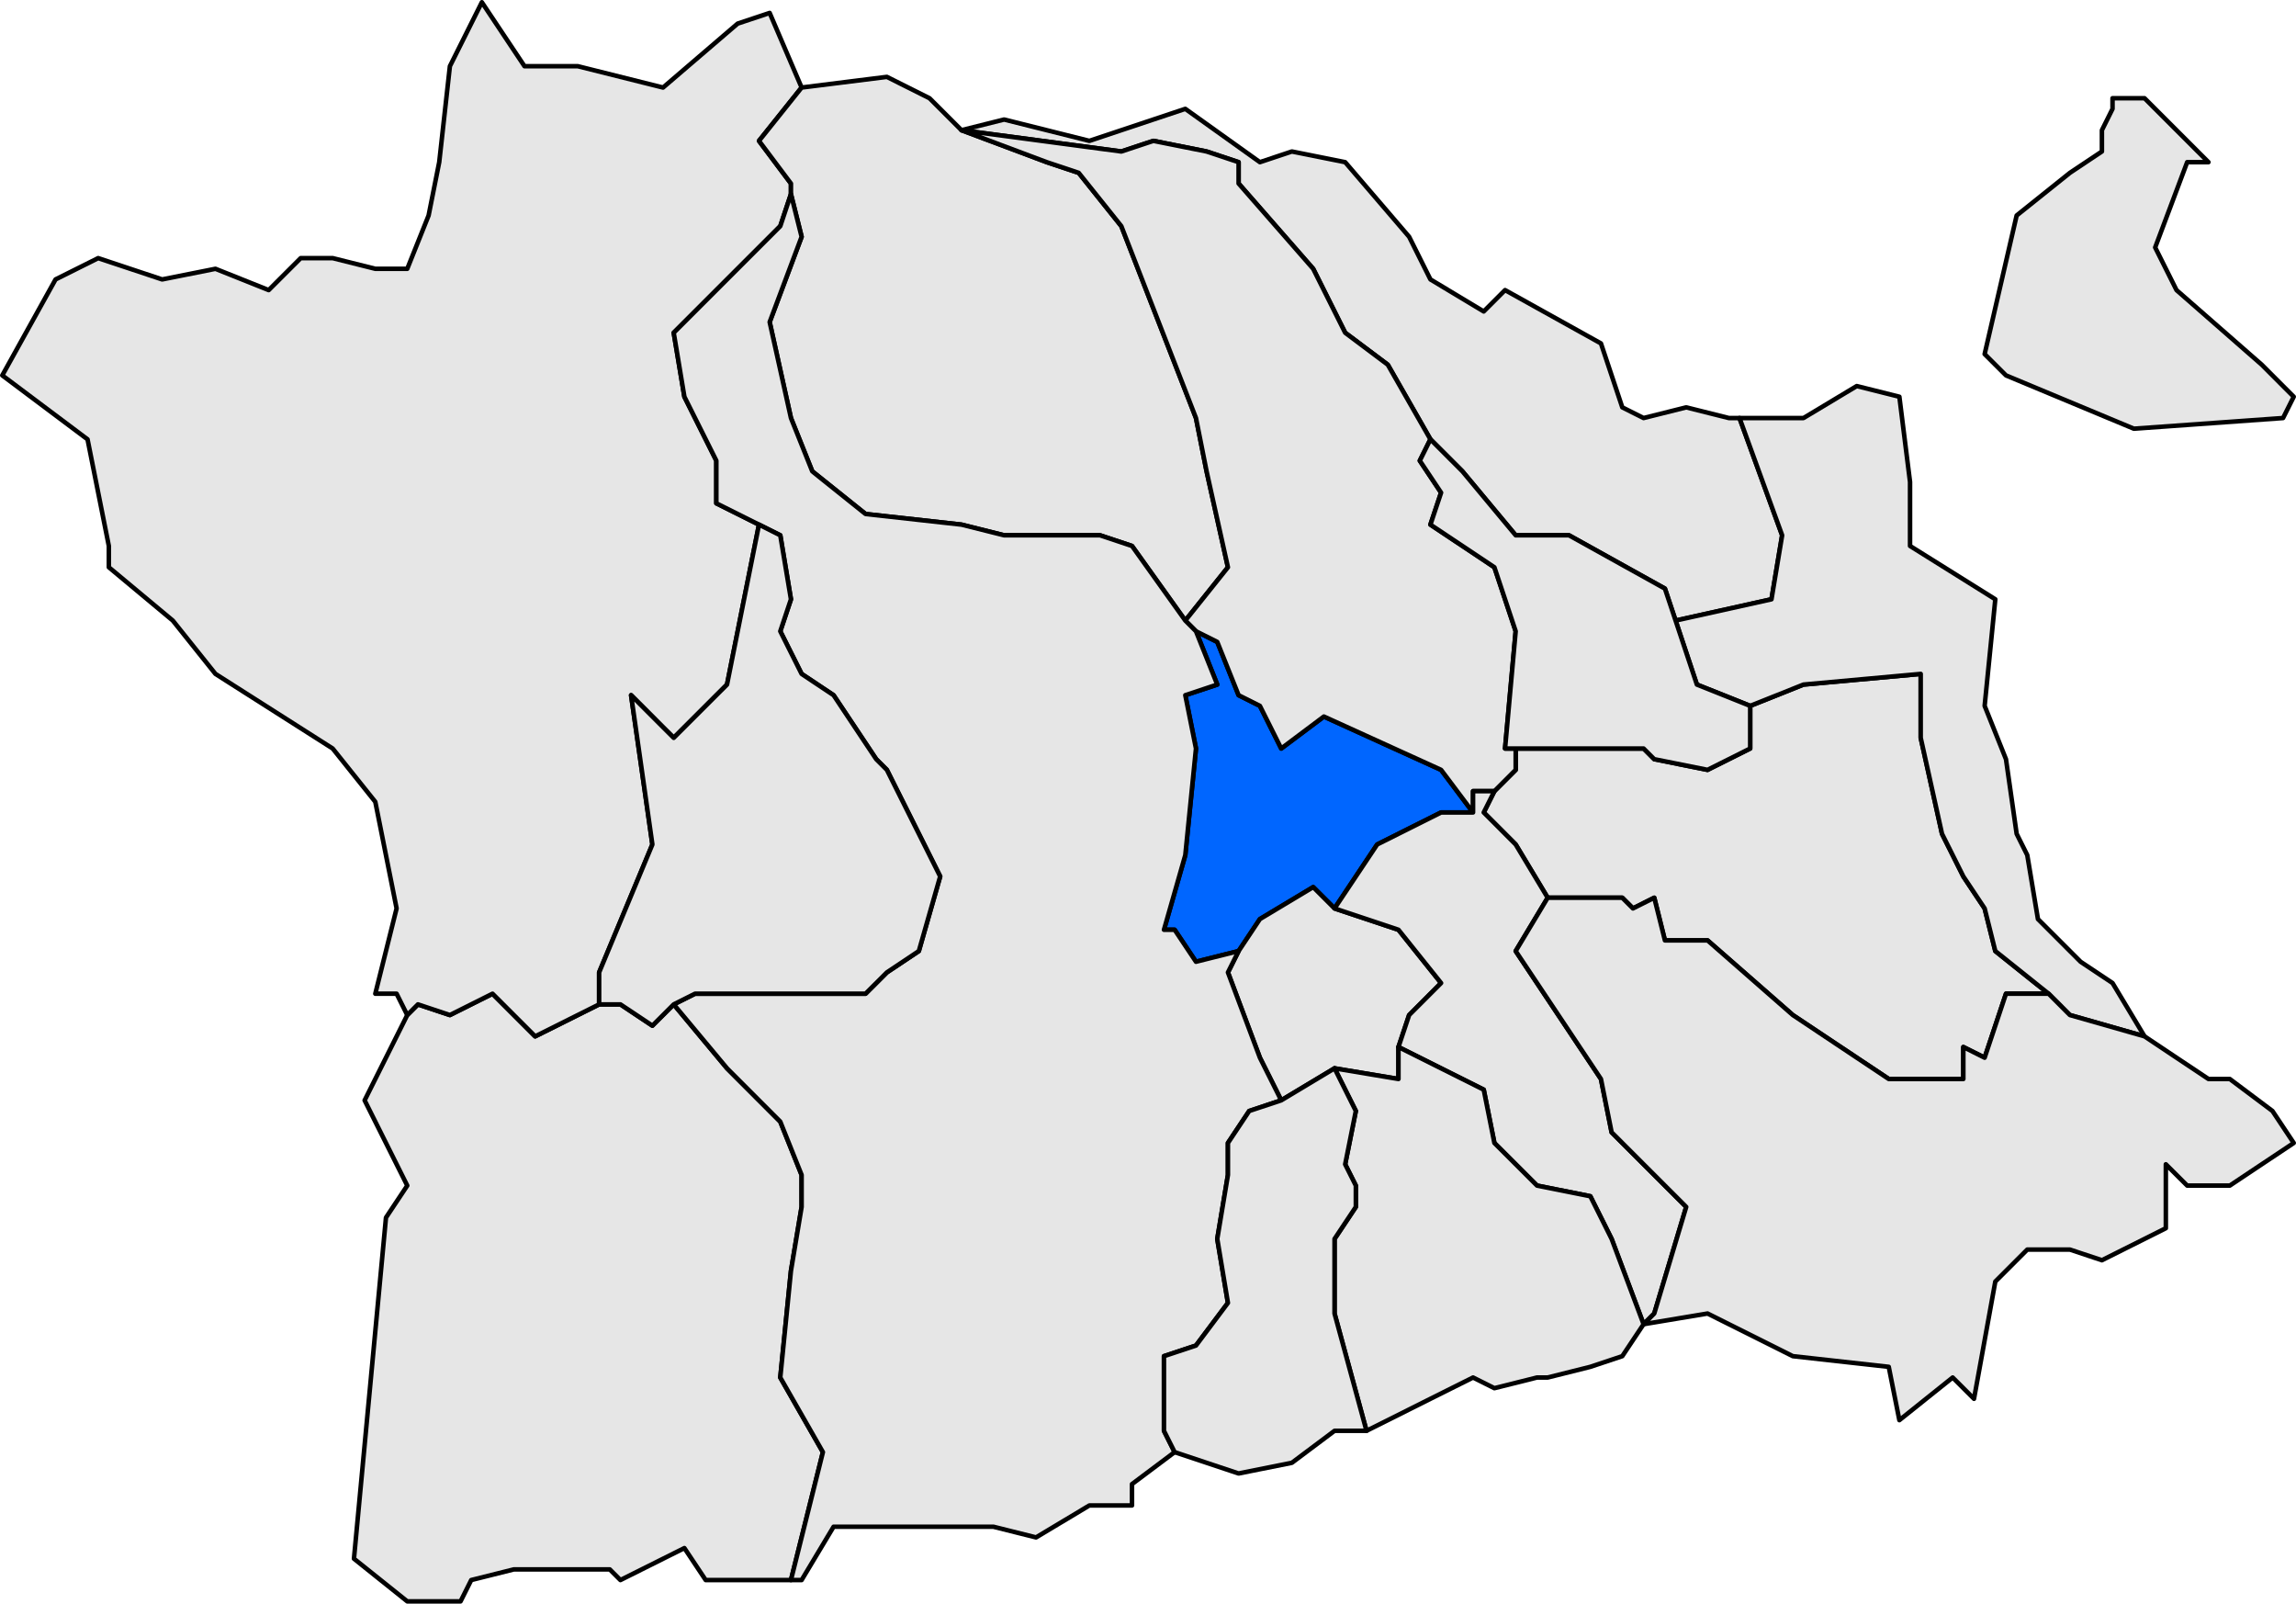 <?xml version="1.0" encoding="UTF-8" standalone="no"?>
<!-- Created with Inkscape (http://www.inkscape.org/) -->
<svg
   xmlns:dc="http://purl.org/dc/elements/1.1/"
   xmlns:cc="http://web.resource.org/cc/"
   xmlns:rdf="http://www.w3.org/1999/02/22-rdf-syntax-ns#"
   xmlns:svg="http://www.w3.org/2000/svg"
   xmlns="http://www.w3.org/2000/svg"
   xmlns:sodipodi="http://sodipodi.sourceforge.net/DTD/sodipodi-0.dtd"
   xmlns:inkscape="http://www.inkscape.org/namespaces/inkscape"
   width="203.147"
   height="141.846"
   id="svg5007"
   sodipodi:version="0.32"
   inkscape:version="0.44"
   sodipodi:docbase="C:\Documents and Settings\Joan Borràs Comes\Escritorio"
   sodipodi:docname="Localització d'Isòvol respecte de la Baixa Cerdanya.svg"
   version="1.0">
  <defs
     id="defs1369">
    <clipPath
       id="SVG_CP_1">
      <path
         id="path6"
         d="M 0,0 L 0,413.263 L 601.512,413.263 L 601.512,0 L 0,0 z " />
    </clipPath>
  </defs>
  <sodipodi:namedview
     id="base"
     pagecolor="#ffffff"
     bordercolor="#666666"
     borderopacity="1.0"
     inkscape:pageopacity="0.0"
     inkscape:pageshadow="2"
     inkscape:zoom="3.6095559"
     inkscape:cx="101.57334"
     inkscape:cy="70.92285"
     inkscape:document-units="px"
     inkscape:current-layer="layer1"
     inkscape:window-width="1024"
     inkscape:window-height="710"
     inkscape:window-x="-4"
     inkscape:window-y="-4" />
  <g
     inkscape:label="Capa 1"
     inkscape:groupmode="layer"
     id="layer1"
     transform="translate(-273.427,-461.519)">
    <path
       transform="matrix(4,0,0,4,-517.867,164.323)"
       d="M 227.343,94.387 L 226.871,93.916 L 225.692,94.623 L 225.221,95.33 L 224.278,95.566 L 223.806,94.859 L 223.57,94.859 L 224.042,93.208 L 224.278,90.851 L 224.042,89.672 L 224.749,89.437 L 224.278,88.258 L 224.749,88.494 L 225.221,89.672 L 225.692,89.908 L 226.164,90.851 L 227.107,90.144 L 229.7,91.323 L 230.407,92.265 L 229.7,92.265 L 228.286,92.973 L 227.343,94.387 z "
       style="opacity:1;fill:#06f;fill-opacity:1;fill-rule:evenodd;stroke:black;stroke-width:0.1;stroke-linecap:round;stroke-linejoin:round;stroke-miterlimit:4;stroke-dasharray:none;stroke-opacity:1"
       clip-path="url(#SVG_CP_1)"
       id="path24" />
    <path
       transform="matrix(4,0,0,4,-517.867,164.323)"
       d="M 236.537,89.908 L 237.716,89.437 L 240.309,89.201 L 240.309,90.615 L 240.78,92.737 L 241.252,93.68 L 241.723,94.387 L 241.959,95.33 L 243.138,96.273 L 242.195,96.273 L 241.723,97.688 L 241.252,97.452 L 241.252,98.159 L 240.78,98.159 L 239.602,98.159 L 237.48,96.745 L 235.594,95.094 L 234.651,95.094 L 234.415,94.151 L 233.944,94.387 L 233.708,94.151 L 232.058,94.151 L 231.35,92.973 L 230.643,92.265 L 230.879,91.794 L 231.35,91.323 L 231.35,90.851 L 231.822,90.851 L 234.179,90.851 L 234.415,91.087 L 235.594,91.323 L 236.537,90.851 L 236.537,89.908 z "
       style="opacity:1;fill:#e6e6e6;fill-opacity:1;fill-rule:evenodd;stroke:black;stroke-width:0.1;stroke-linecap:round;stroke-linejoin:round;stroke-miterlimit:4;stroke-dasharray:none;stroke-opacity:1"
       clip-path="url(#SVG_CP_1)"
       id="path26" />
    <path
       transform="matrix(4,0,0,4,-517.867,164.323)"
       d="M 226.164,98.631 L 225.692,97.688 L 224.985,95.802 L 225.221,95.33 L 225.692,94.623 L 226.871,93.916 L 227.343,94.387 L 228.757,94.859 L 229.7,96.037 L 228.993,96.745 L 228.757,97.452 L 228.757,98.159 L 227.343,97.923 L 226.164,98.631 z "
       style="opacity:1;fill:#e6e6e6;fill-opacity:1;fill-rule:evenodd;stroke:black;stroke-width:0.1;stroke-linecap:round;stroke-linejoin:round;stroke-miterlimit:4;stroke-dasharray:none;stroke-opacity:1"
       clip-path="url(#SVG_CP_1)"
       id="path28" />
    <path
       transform="matrix(4,0,0,4,-517.867,164.323)"
       d="M 213.433,109.239 L 212.962,108.532 L 211.547,109.239 L 211.311,109.003 L 210.604,109.003 L 209.19,109.003 L 208.247,109.239 L 208.011,109.71 L 206.832,109.71 L 205.653,108.767 L 206.361,101.224 L 206.832,100.516 L 205.889,98.631 L 206.832,96.745 L 207.068,96.509 L 207.775,96.745 L 208.718,96.273 L 209.661,97.216 L 210.604,96.745 L 211.076,96.509 L 211.547,96.509 L 212.254,96.98 L 212.726,96.509 L 213.905,97.923 L 215.083,99.102 L 215.555,100.281 L 215.555,100.988 L 215.319,102.402 L 215.083,104.76 L 216.026,106.41 L 215.319,109.239 L 213.433,109.239 z "
       style="opacity:1;fill:#e6e6e6;fill-opacity:1;fill-rule:evenodd;stroke:black;stroke-width:0.1;stroke-linecap:round;stroke-linejoin:round;stroke-miterlimit:4;stroke-dasharray:none;stroke-opacity:1"
       clip-path="url(#SVG_CP_1)"
       id="path34" />
    <path
       transform="matrix(4,0,0,4,-517.867,164.323)"
       d="M 214.612,85.9 L 213.905,89.437 L 212.726,90.615 L 212.49,90.38 L 211.783,89.672 L 212.019,91.323 L 212.254,92.973 L 211.076,95.802 L 211.076,96.509 L 210.604,96.745 L 209.661,97.216 L 208.718,96.273 L 207.775,96.745 L 207.068,96.509 L 206.832,96.745 L 206.596,96.273 L 206.125,96.273 L 206.596,94.387 L 206.125,92.03 L 205.182,90.851 L 202.589,89.201 L 201.646,88.022 L 200.231,86.843 L 200.231,86.372 L 199.76,84.014 L 197.874,82.6 L 199.052,80.478 L 199.995,80.007 L 201.41,80.478 L 202.589,80.243 L 203.767,80.714 L 204.475,80.007 L 205.182,80.007 L 206.125,80.243 L 206.832,80.243 L 207.304,79.064 L 207.539,77.885 L 207.775,75.763 L 208.482,74.349 L 209.425,75.763 L 210.604,75.763 L 212.49,76.235 L 214.14,74.821 L 214.848,74.585 L 215.555,76.235 L 214.612,77.414 L 215.319,78.357 L 215.319,78.592 L 215.083,79.3 L 212.726,81.657 L 212.962,83.072 L 213.669,84.486 L 213.669,85.429 L 214.612,85.9 z "
       style="opacity:1;fill:#e6e6e6;fill-opacity:1;fill-rule:evenodd;stroke:black;stroke-width:0.1;stroke-linecap:round;stroke-linejoin:round;stroke-miterlimit:4;stroke-dasharray:none;stroke-opacity:1"
       clip-path="url(#SVG_CP_1)"
       id="path208" />
    <path
       transform="matrix(4,0,0,4,-517.867,164.323)"
       d="M 224.042,88.022 L 222.863,86.372 L 222.156,86.136 L 220.034,86.136 L 219.091,85.9 L 216.969,85.665 L 215.791,84.722 L 215.319,83.543 L 214.848,81.421 L 215.555,79.535 L 215.319,78.592 L 215.319,78.357 L 214.612,77.414 L 215.555,76.235 L 217.441,75.999 L 218.384,76.471 L 219.091,77.178 L 220.977,77.885 L 221.684,78.121 L 222.627,79.3 L 224.278,83.543 L 224.513,84.722 L 224.985,86.843 L 224.042,88.022 z "
       style="opacity:1;fill:#e6e6e6;fill-opacity:1;fill-rule:evenodd;stroke:black;stroke-width:0.1;stroke-linecap:round;stroke-linejoin:round;stroke-miterlimit:4;stroke-dasharray:none;stroke-opacity:1"
       clip-path="url(#SVG_CP_1)"
       id="path212" />
    <path
       transform="matrix(4,0,0,4,-517.867,164.323)"
       d="M 241.723,82.129 L 242.431,79.064 L 243.609,78.121 L 244.317,77.649 L 244.317,77.178 L 244.552,76.706 L 244.552,76.471 L 245.26,76.471 L 246.674,77.885 L 246.203,77.885 L 245.495,79.771 L 245.967,80.714 L 247.853,82.364 L 248.324,82.836 L 248.56,83.072 L 248.324,83.543 L 245.024,83.779 L 242.195,82.6 L 241.723,82.129 z "
       style="opacity:1;fill:#e6e6e6;fill-opacity:1;fill-rule:evenodd;stroke:black;stroke-width:0.1;stroke-linecap:round;stroke-linejoin:round;stroke-miterlimit:4;stroke-dasharray:none;stroke-opacity:1"
       clip-path="url(#SVG_CP_1)"
       id="path216" />
    <path
       transform="matrix(4,0,0,4,-517.867,164.323)"
       d="M 236.301,83.543 L 237.244,86.136 L 237.008,87.551 L 234.887,88.022 L 234.651,87.315 L 232.529,86.136 L 231.35,86.136 L 230.172,84.722 L 229.464,84.014 L 228.521,82.364 L 227.578,81.657 L 226.871,80.243 L 225.221,78.357 L 225.221,77.885 L 224.513,77.649 L 223.335,77.414 L 222.627,77.649 L 219.091,77.178 L 220.034,76.942 L 221.92,77.414 L 224.042,76.706 L 225.692,77.885 L 226.399,77.649 L 227.578,77.885 L 228.993,79.535 L 229.464,80.478 L 230.643,81.186 L 231.115,80.714 L 233.236,81.893 L 233.708,83.307 L 234.179,83.543 L 235.122,83.307 L 236.065,83.543 L 236.301,83.543 z "
       style="opacity:1;fill:#e6e6e6;fill-opacity:1;fill-rule:evenodd;stroke:black;stroke-width:0.1;stroke-linecap:round;stroke-linejoin:round;stroke-miterlimit:4;stroke-dasharray:none;stroke-opacity:1"
       clip-path="url(#SVG_CP_1)"
       id="path218" />
    <path
       transform="matrix(4,0,0,4,-517.867,164.323)"
       d="M 231.35,90.851 L 231.35,91.323 L 230.879,91.794 L 230.407,91.794 L 230.407,92.265 L 229.7,91.323 L 227.107,90.144 L 226.164,90.851 L 225.692,89.908 L 225.221,89.672 L 224.749,88.494 L 224.278,88.258 L 224.042,88.022 L 224.985,86.843 L 224.513,84.722 L 224.278,83.543 L 222.627,79.3 L 221.684,78.121 L 220.977,77.885 L 219.091,77.178 L 222.627,77.649 L 223.335,77.414 L 224.513,77.649 L 225.221,77.885 L 225.221,78.357 L 226.871,80.243 L 227.578,81.657 L 228.521,82.364 L 229.464,84.014 L 229.229,84.486 L 229.7,85.193 L 229.464,85.9 L 230.879,86.843 L 231.35,88.258 L 231.115,90.851 L 231.35,90.851 z "
       style="opacity:1;fill:#e6e6e6;fill-opacity:1;fill-rule:evenodd;stroke:black;stroke-width:0.1;stroke-linecap:round;stroke-linejoin:round;stroke-miterlimit:4;stroke-dasharray:none;stroke-opacity:1"
       clip-path="url(#SVG_CP_1)"
       id="path220" />
    <path
       transform="matrix(4,0,0,4,-517.867,164.323)"
       d="M 222.863,107.589 L 221.92,107.589 L 220.741,108.296 L 219.798,108.06 L 218.148,108.06 L 216.262,108.06 L 215.555,109.239 L 215.319,109.239 L 216.026,106.41 L 215.083,104.76 L 215.319,102.402 L 215.555,100.988 L 215.555,100.281 L 215.083,99.102 L 213.905,97.923 L 212.726,96.509 L 213.197,96.273 L 215.791,96.273 L 216.026,96.273 L 216.969,96.273 L 217.441,95.802 L 218.148,95.33 L 218.62,93.68 L 217.441,91.323 L 217.205,91.087 L 216.262,89.672 L 215.555,89.201 L 215.083,88.258 L 215.319,87.551 L 215.083,86.136 L 214.612,85.9 L 213.669,85.429 L 213.669,84.486 L 212.962,83.072 L 212.726,81.657 L 215.083,79.3 L 215.319,78.592 L 215.555,79.535 L 214.848,81.421 L 215.319,83.543 L 215.791,84.722 L 216.969,85.665 L 219.091,85.9 L 220.034,86.136 L 222.156,86.136 L 222.863,86.372 L 224.042,88.022 L 224.278,88.258 L 224.749,89.437 L 224.042,89.672 L 224.278,90.851 L 224.042,93.208 L 223.57,94.859 L 223.806,94.859 L 224.278,95.566 L 225.221,95.33 L 224.985,95.802 L 225.692,97.688 L 226.164,98.631 L 225.456,98.866 L 224.985,99.574 L 224.985,100.281 L 224.749,101.695 L 224.985,103.11 L 224.278,104.053 L 223.57,104.288 L 223.57,104.524 L 223.57,105.939 L 223.806,106.41 L 222.863,107.117 L 222.863,107.589 z "
       style="opacity:1;fill:#e6e6e6;fill-opacity:1;fill-rule:evenodd;stroke:black;stroke-width:0.1;stroke-linecap:round;stroke-linejoin:round;stroke-miterlimit:4;stroke-dasharray:none;stroke-opacity:1"
       clip-path="url(#SVG_CP_1)"
       id="path222" />
    <path
       transform="matrix(4,0,0,4,-517.867,164.323)"
       d="M 236.301,83.543 L 237.716,83.543 L 238.894,82.836 L 239.837,83.072 L 240.073,84.957 L 240.073,86.372 L 241.959,87.551 L 241.723,89.908 L 242.195,91.087 L 242.431,92.737 L 242.666,93.208 L 242.902,94.623 L 243.845,95.566 L 244.552,96.037 L 245.26,97.216 L 243.609,96.745 L 243.138,96.273 L 241.959,95.33 L 241.723,94.387 L 241.252,93.68 L 240.78,92.737 L 240.309,90.615 L 240.309,89.201 L 237.716,89.437 L 236.537,89.908 L 235.358,89.437 L 234.887,88.022 L 237.008,87.551 L 237.244,86.136 L 236.301,83.543 z "
       style="opacity:1;fill:#e6e6e6;fill-opacity:1;fill-rule:evenodd;stroke:black;stroke-width:0.1;stroke-linecap:round;stroke-linejoin:round;stroke-miterlimit:4;stroke-dasharray:none;stroke-opacity:1"
       clip-path="url(#SVG_CP_1)"
       id="path230" />
    <path
       transform="matrix(4,0,0,4,-517.867,164.323)"
       d="M 229.464,84.014 L 230.172,84.722 L 231.35,86.136 L 232.529,86.136 L 234.651,87.315 L 234.887,88.022 L 235.358,89.437 L 236.537,89.908 L 236.537,90.851 L 235.594,91.323 L 234.415,91.087 L 234.179,90.851 L 231.822,90.851 L 231.35,90.851 L 231.115,90.851 L 231.35,88.258 L 230.879,86.843 L 229.464,85.9 L 229.7,85.193 L 229.229,84.486 L 229.464,84.014 z "
       style="opacity:1;fill:#e6e6e6;fill-opacity:1;fill-rule:evenodd;stroke:black;stroke-width:0.1;stroke-linecap:round;stroke-linejoin:round;stroke-miterlimit:4;stroke-dasharray:none;stroke-opacity:1"
       clip-path="url(#SVG_CP_1)"
       id="path236" />
    <path
       transform="matrix(4,0,0,4,-517.867,164.323)"
       d="M 211.076,96.509 L 211.076,95.802 L 212.254,92.973 L 212.019,91.323 L 211.783,89.672 L 212.49,90.38 L 212.726,90.615 L 213.905,89.437 L 214.612,85.9 L 215.083,86.136 L 215.319,87.551 L 215.083,88.258 L 215.555,89.201 L 216.262,89.672 L 217.205,91.087 L 217.441,91.323 L 218.62,93.68 L 218.148,95.33 L 217.441,95.802 L 216.969,96.273 L 216.026,96.273 L 215.791,96.273 L 213.197,96.273 L 212.726,96.509 L 212.254,96.98 L 211.547,96.509 L 211.076,96.509 z "
       style="opacity:1;fill:#e6e6e6;fill-opacity:1;fill-rule:evenodd;stroke:black;stroke-width:0.1;stroke-linecap:round;stroke-linejoin:round;stroke-miterlimit:4;stroke-dasharray:none;stroke-opacity:1"
       clip-path="url(#SVG_CP_1)"
       id="path242" />
    <path
       transform="matrix(4,0,0,4,-517.867,164.323)"
       d="M 227.343,94.387 L 228.286,92.973 L 229.7,92.265 L 230.407,92.265 L 230.407,91.794 L 230.879,91.794 L 230.643,92.265 L 231.35,92.973 L 232.058,94.151 L 231.35,95.33 L 233.236,98.159 L 233.472,99.338 L 234.415,100.281 L 235.122,100.988 L 234.415,103.345 L 234.179,103.581 L 233.472,101.695 L 233.001,100.752 L 231.822,100.516 L 230.879,99.574 L 230.643,98.395 L 228.757,97.452 L 228.993,96.745 L 229.7,96.037 L 228.757,94.859 L 227.343,94.387 z "
       style="opacity:1;fill:#e6e6e6;fill-opacity:1;fill-rule:evenodd;stroke:black;stroke-width:0.1;stroke-linecap:round;stroke-linejoin:round;stroke-miterlimit:4;stroke-dasharray:none;stroke-opacity:1"
       clip-path="url(#SVG_CP_1)"
       id="path264" />
    <path
       transform="matrix(4,0,0,4,-517.867,164.323)"
       d="M 241.488,105.231 L 241.016,104.76 L 239.837,105.703 L 239.602,104.524 L 237.48,104.288 L 235.594,103.345 L 234.179,103.581 L 234.415,103.345 L 235.122,100.988 L 234.415,100.281 L 233.472,99.338 L 233.236,98.159 L 231.35,95.33 L 232.058,94.151 L 233.708,94.151 L 233.944,94.387 L 234.415,94.151 L 234.651,95.094 L 235.594,95.094 L 237.48,96.745 L 239.602,98.159 L 240.78,98.159 L 241.252,98.159 L 241.252,97.452 L 241.723,97.688 L 242.195,96.273 L 243.138,96.273 L 243.609,96.745 L 245.26,97.216 L 245.967,97.688 L 246.674,98.159 L 247.146,98.159 L 248.089,98.866 L 248.56,99.574 L 247.146,100.516 L 246.203,100.516 L 245.731,100.045 L 245.731,101.459 L 244.317,102.167 L 243.609,101.931 L 242.666,101.931 L 241.959,102.638 L 241.488,105.231 z "
       style="opacity:1;fill:#e6e6e6;fill-opacity:1;fill-rule:evenodd;stroke:black;stroke-width:0.1;stroke-linecap:round;stroke-linejoin:round;stroke-miterlimit:4;stroke-dasharray:none;stroke-opacity:1"
       clip-path="url(#SVG_CP_1)"
       id="path278" />
    <path
       transform="matrix(4,0,0,4,-517.867,164.323)"
       d="M 228.05,105.939 L 227.343,103.345 L 227.343,101.695 L 227.814,100.988 L 227.814,100.516 L 227.578,100.045 L 227.814,98.866 L 227.343,97.923 L 228.757,98.159 L 228.757,97.452 L 230.643,98.395 L 230.879,99.574 L 231.822,100.516 L 233.001,100.752 L 233.472,101.695 L 234.179,103.581 L 233.708,104.288 L 233.001,104.524 L 232.058,104.76 L 231.822,104.76 L 230.879,104.996 L 230.407,104.76 L 229.464,105.231 L 228.05,105.939 z "
       style="opacity:1;fill:#e6e6e6;fill-opacity:1;fill-rule:evenodd;stroke:black;stroke-width:0.1;stroke-linecap:round;stroke-linejoin:round;stroke-miterlimit:4;stroke-dasharray:none;stroke-opacity:1"
       clip-path="url(#SVG_CP_1)"
       id="path296" />
    <path
       transform="matrix(4,0,0,4,-517.867,164.323)"
       d="M 226.164,98.631 L 227.343,97.923 L 227.814,98.866 L 227.578,100.045 L 227.814,100.516 L 227.814,100.988 L 227.343,101.695 L 227.343,103.345 L 228.05,105.939 L 227.343,105.939 L 226.399,106.646 L 225.221,106.882 L 223.806,106.41 L 223.57,105.939 L 223.57,104.524 L 223.57,104.288 L 224.278,104.053 L 224.985,103.11 L 224.749,101.695 L 224.985,100.281 L 224.985,99.574 L 225.456,98.866 L 226.164,98.631 z "
       style="opacity:1;fill:#e6e6e6;fill-opacity:1;fill-rule:evenodd;stroke:black;stroke-width:0.1;stroke-linecap:round;stroke-linejoin:round;stroke-miterlimit:4;stroke-dasharray:none;stroke-opacity:1"
       clip-path="url(#SVG_CP_1)"
       id="path298" />
  </g>
</svg>
